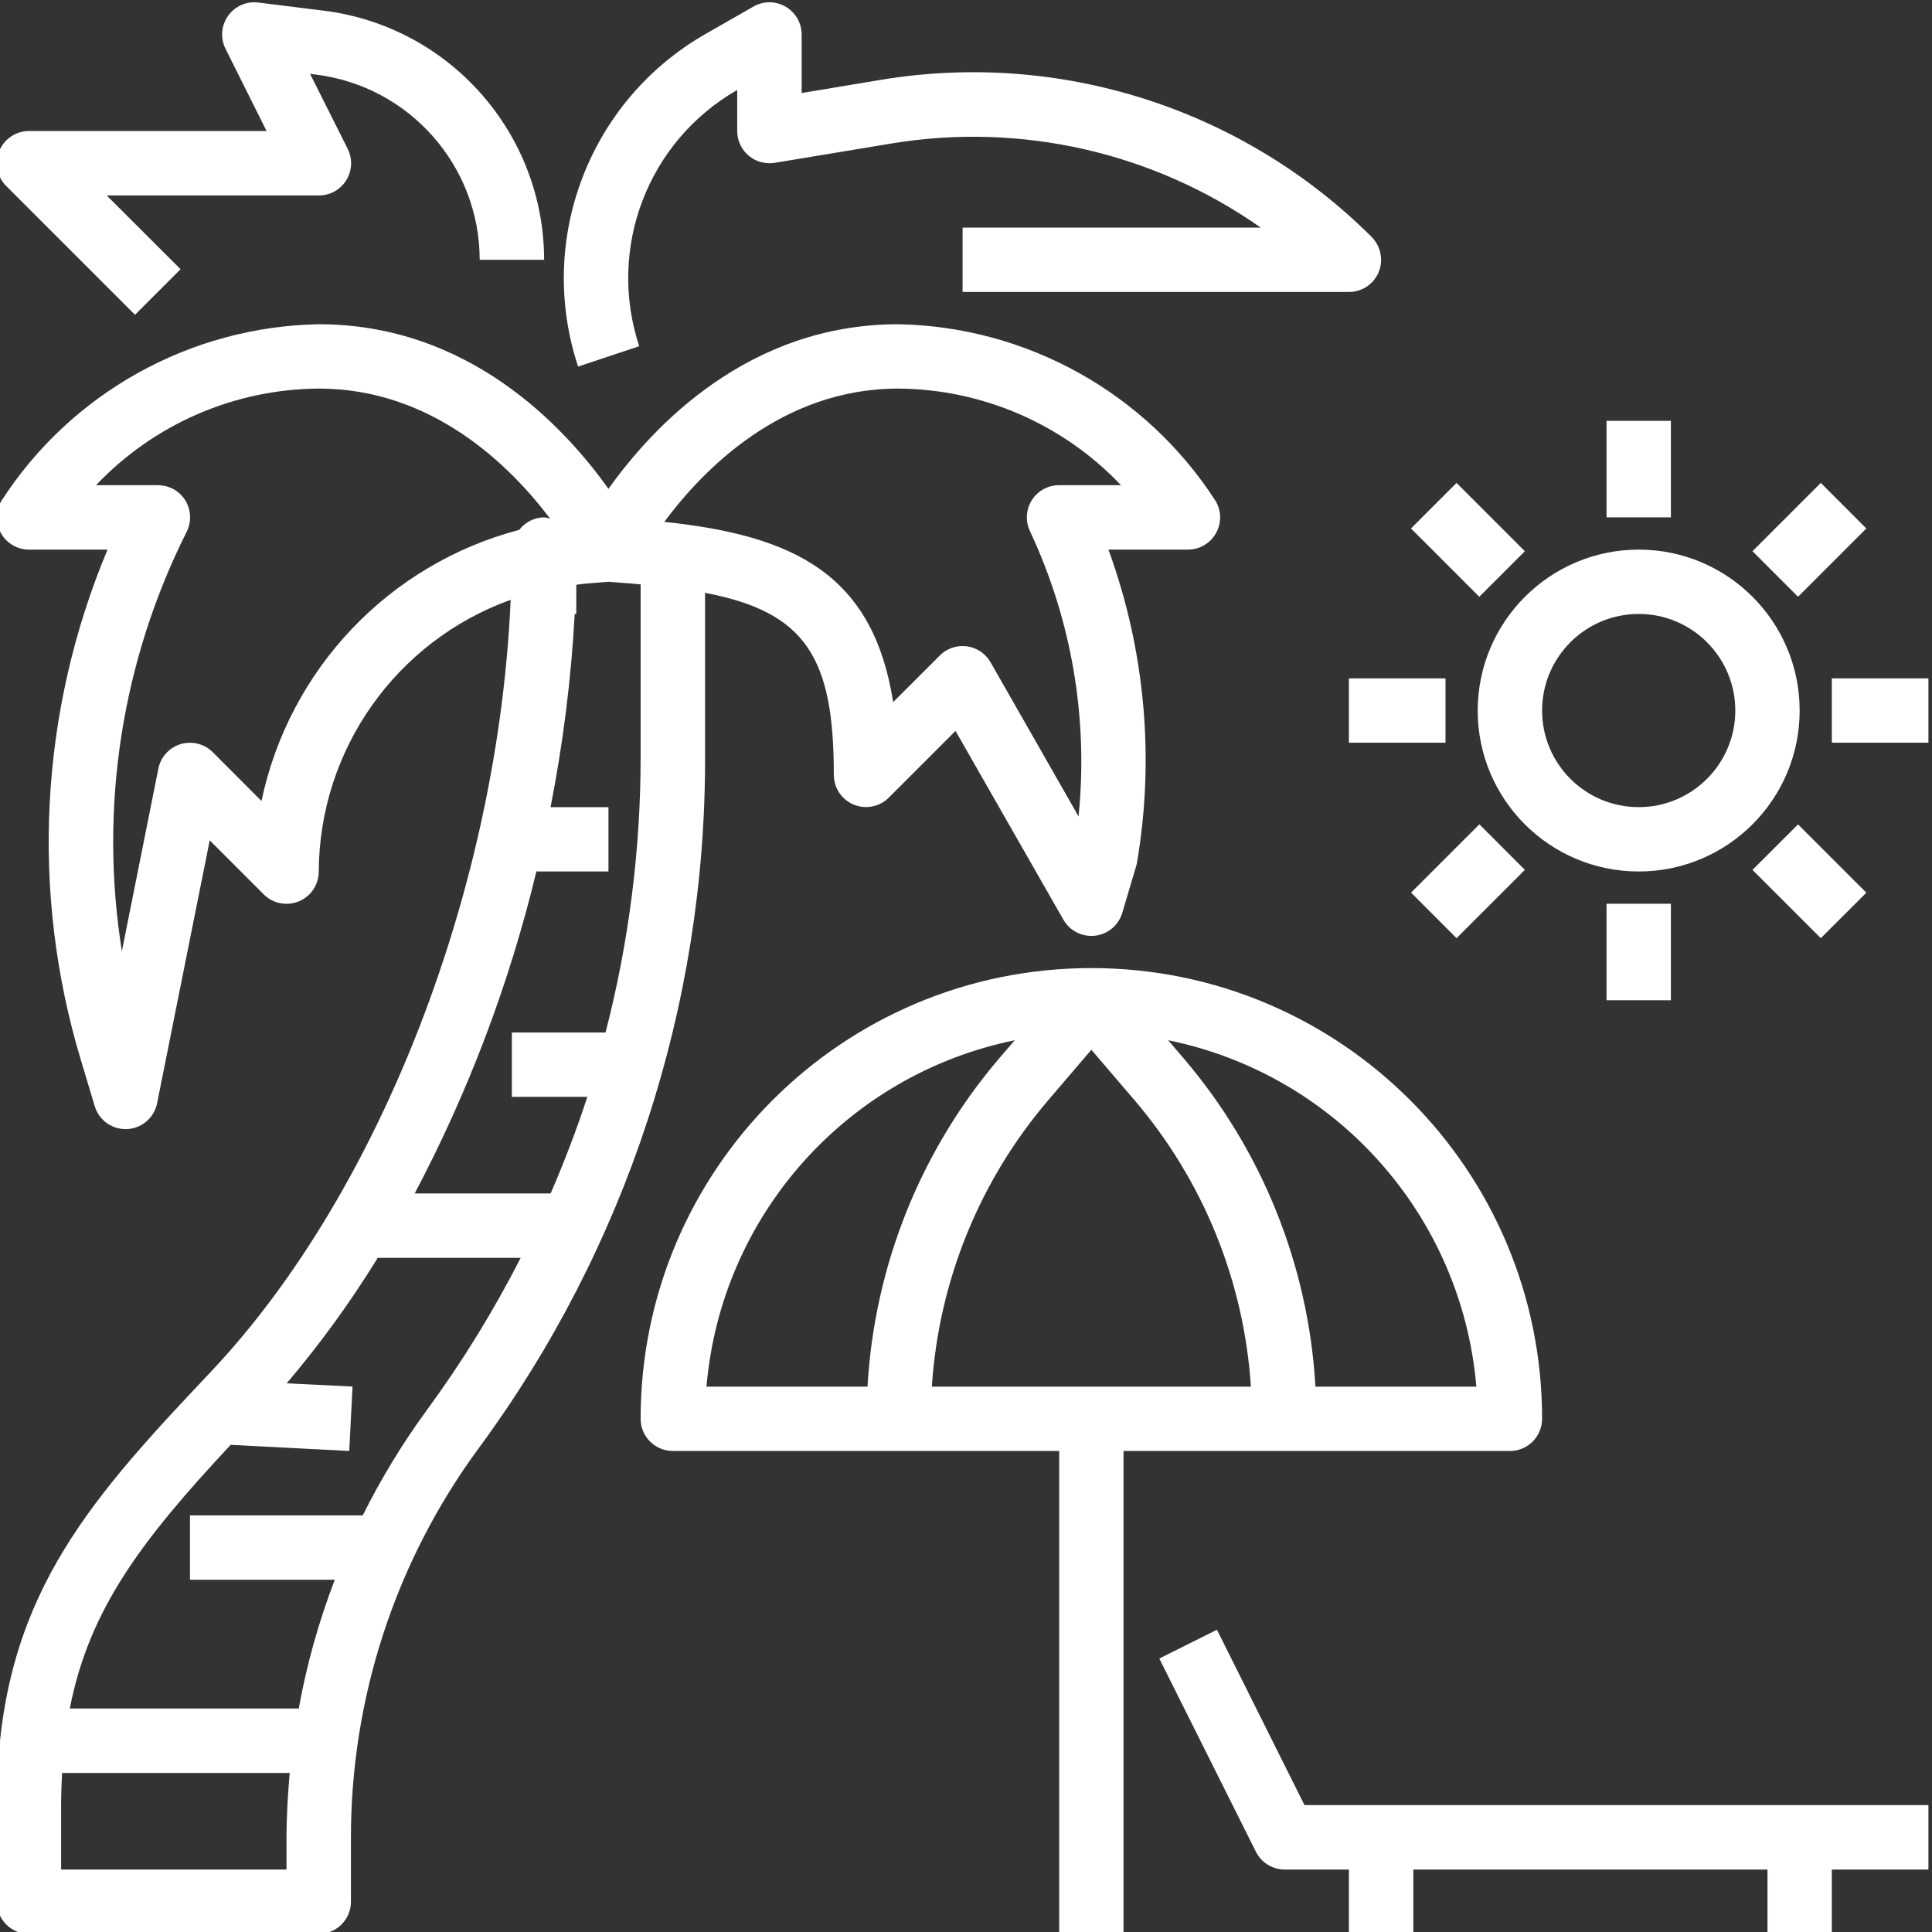 <?xml version="1.0" encoding="UTF-8"?>
<svg xmlns="http://www.w3.org/2000/svg" xmlns:xlink="http://www.w3.org/1999/xlink" width="80pt" height="80pt" viewBox="0 0 80 80" version="1.1">
<rect x="0" y="0" width="80" height="80" fill="#333333" stroke="none"/>
<g id="surface1">
<path style=" stroke:none;fill-rule:nonzero;fill:#fff;fill-opacity:1;" d="M 1.199 80.078 L 13.199 80.078 C 13.934 80.078 14.531 79.484 14.531 78.746 L 14.531 76.141 C 14.52 70.32 16.375 64.648 19.824 59.965 C 25.934 51.676 29.219 41.641 29.195 31.348 L 29.195 24.547 C 33.391 25.348 34.527 27.25 34.527 32.086 C 34.527 32.824 35.125 33.418 35.859 33.418 C 36.215 33.418 36.551 33.281 36.805 33.027 L 39.566 30.266 L 44.035 38.086 C 44.273 38.5 44.715 38.754 45.191 38.754 C 45.242 38.754 45.293 38.75 45.344 38.746 C 45.875 38.684 46.316 38.312 46.469 37.805 L 47.07 35.781 C 47.824 31.414 47.418 26.922 45.898 22.758 L 49.191 22.758 C 49.926 22.758 50.523 22.16 50.523 21.422 C 50.523 21.18 50.457 20.945 50.332 20.738 C 47.441 16.266 42.516 13.523 37.191 13.426 C 30.98 13.426 27.027 17.668 25.195 20.242 C 23.363 17.668 19.414 13.426 13.199 13.426 C 7.875 13.523 2.945 16.266 0.059 20.738 C -0.32 21.367 -0.117 22.188 0.512 22.566 C 0.719 22.691 0.957 22.758 1.199 22.758 L 4.453 22.758 C 1.641 29.461 1.25 36.934 3.348 43.891 L 3.922 45.801 C 4.09 46.367 4.609 46.754 5.199 46.754 L 5.262 46.754 C 5.871 46.723 6.383 46.285 6.504 45.688 L 8.684 34.797 L 10.922 37.035 C 11.441 37.555 12.285 37.555 12.809 37.035 C 13.059 36.785 13.199 36.441 13.199 36.086 C 13.223 31.043 16.398 26.547 21.145 24.836 C 20.629 36.703 15.789 49.301 8.766 56.766 L 8.027 57.551 C 3.098 62.785 -0.133 66.812 -0.133 74.746 L -0.133 78.746 C -0.133 79.484 0.465 80.078 1.199 80.078 Z M 11.863 77.414 L 2.531 77.414 L 2.531 74.746 C 2.531 74.285 2.547 73.844 2.57 73.414 L 11.996 73.414 C 11.918 74.316 11.863 75.223 11.863 76.141 Z M 37.195 16.09 C 40.684 16.113 44.016 17.559 46.418 20.09 L 43.859 20.09 C 43.121 20.086 42.523 20.68 42.52 21.414 C 42.516 21.625 42.566 21.832 42.66 22.02 C 44.379 25.695 45.07 29.766 44.66 33.805 L 41.016 27.422 C 40.652 26.785 39.836 26.562 39.199 26.926 C 39.094 26.984 39 27.059 38.918 27.141 L 36.984 29.074 C 36.152 23.777 32.891 22.176 27.508 21.609 C 29.098 19.465 32.363 16.09 37.195 16.09 Z M 10.828 33.168 L 8.809 31.145 C 8.289 30.625 7.441 30.625 6.922 31.145 C 6.738 31.332 6.609 31.566 6.559 31.82 L 5.047 39.387 C 4.098 33.461 5.035 27.383 7.73 22.02 C 8.062 21.359 7.793 20.559 7.137 20.23 C 6.949 20.137 6.742 20.09 6.531 20.09 L 3.977 20.09 C 6.375 17.559 9.707 16.113 13.199 16.09 C 17.93 16.09 21.152 19.32 22.777 21.473 C 22.695 21.449 22.613 21.43 22.531 21.422 C 22.125 21.43 21.746 21.617 21.5 21.941 C 16.105 23.359 11.977 27.707 10.828 33.168 Z M 24.234 24.168 L 25.195 24.09 L 26.156 24.164 C 26.289 24.172 26.402 24.188 26.527 24.199 L 26.527 31.34 C 26.527 35.191 26.039 39.023 25.074 42.754 L 21.195 42.754 L 21.195 45.418 L 24.32 45.418 C 23.879 46.777 23.367 48.105 22.801 49.418 L 17.172 49.418 C 19.398 45.203 21.094 40.723 22.211 36.086 L 25.195 36.086 L 25.195 33.422 L 22.797 33.422 C 23.316 30.781 23.652 28.109 23.797 25.422 L 23.863 25.422 L 23.863 24.215 C 23.988 24.199 24.109 24.176 24.234 24.168 Z M 9.551 59.828 L 14.461 60.082 L 14.598 57.414 L 11.871 57.281 C 13.258 55.648 14.516 53.91 15.641 52.086 L 21.559 52.086 C 20.438 54.285 19.137 56.395 17.676 58.387 C 16.668 59.766 15.781 61.223 15.02 62.75 L 7.867 62.75 L 7.867 65.414 L 13.863 65.414 C 13.199 67.141 12.699 68.926 12.371 70.746 L 2.891 70.746 C 3.688 66.637 5.867 63.773 9.551 59.828 Z M 9.551 59.828 "/>
<path style=" stroke:none;fill-rule:nonzero;fill:#fff;fill-opacity:1;" d="M 46.523 80.078 L 46.523 60.082 L 62.523 60.082 C 63.258 60.082 63.855 59.484 63.855 58.75 C 63.855 48.441 55.5 40.086 45.191 40.086 C 34.883 40.086 26.527 48.441 26.527 58.75 C 26.527 59.484 27.125 60.082 27.863 60.082 L 43.859 60.082 L 43.859 80.078 Z M 45.191 43.469 L 46.973 45.551 C 49.82 48.883 51.512 53.043 51.797 57.418 L 38.586 57.418 C 38.871 53.043 40.562 48.883 43.41 45.551 Z M 61.133 57.418 L 54.469 57.418 C 54.184 52.406 52.262 47.625 49 43.809 L 48.371 43.074 C 55.336 44.496 60.531 50.336 61.133 57.418 Z M 42.02 43.074 L 41.387 43.809 C 38.125 47.625 36.207 52.406 35.922 57.418 L 29.254 57.418 C 29.859 50.336 35.055 44.496 42.02 43.074 Z M 42.02 43.074 "/>
<path style=" stroke:none;fill-rule:nonzero;fill:#fff;fill-opacity:1;" d="M 50.391 67.484 L 48.004 68.676 L 52.004 76.676 C 52.23 77.125 52.688 77.41 53.191 77.414 L 55.855 77.414 L 55.855 80.078 L 58.523 80.078 L 58.523 77.414 L 73.188 77.414 L 73.188 80.078 L 75.852 80.078 L 75.852 77.414 L 79.852 77.414 L 79.852 74.746 L 54.016 74.746 Z M 50.391 67.484 "/>
<path style=" stroke:none;fill-rule:nonzero;fill:#fff;fill-opacity:1;" d="M 32.527 0.273 C 32.113 0.035 31.605 0.035 31.195 0.273 L 29.195 1.418 C 24.395 4.176 22.199 9.926 23.938 15.18 L 26.469 14.336 C 25.129 10.289 26.816 5.859 30.512 3.734 L 30.527 3.723 L 30.527 5.426 C 30.527 6.164 31.125 6.758 31.859 6.758 C 31.934 6.758 32.008 6.754 32.082 6.742 L 36.918 5.941 C 42.277 5.055 47.766 6.305 52.207 9.426 L 39.859 9.426 L 39.859 12.09 L 55.855 12.09 C 56.594 12.09 57.191 11.496 57.188 10.758 C 57.188 10.406 57.047 10.066 56.801 9.816 C 51.473 4.5 43.906 2.074 36.48 3.305 L 33.195 3.852 L 33.195 1.426 C 33.195 0.949 32.938 0.512 32.527 0.273 Z M 32.527 0.273 "/>
<path style=" stroke:none;fill-rule:nonzero;fill:#fff;fill-opacity:1;" d="M -0.031 6.25 C -0.238 6.746 -0.125 7.32 0.258 7.703 L 5.59 13.035 L 7.477 11.148 L 4.418 8.094 L 13.199 8.094 C 13.934 8.098 14.535 7.504 14.539 6.766 C 14.539 6.559 14.492 6.352 14.398 6.164 L 12.84 3.059 L 13.094 3.09 C 16.957 3.578 19.859 6.863 19.863 10.758 L 22.531 10.758 C 22.523 5.52 18.621 1.102 13.426 0.445 L 10.695 0.105 C 9.965 0.012 9.301 0.531 9.207 1.262 C 9.176 1.523 9.219 1.789 9.34 2.023 L 11.039 5.426 L 1.199 5.426 C 0.66 5.426 0.176 5.75 -0.031 6.25 Z M -0.031 6.25 "/>
<path style=" stroke:none;fill-rule:nonzero;fill:#fff;fill-opacity:1;" d="M 61.188 29.422 C 61.188 33.102 64.172 36.086 67.855 36.086 C 71.535 36.086 74.52 33.102 74.52 29.422 C 74.52 25.742 71.535 22.758 67.855 22.758 C 64.176 22.762 61.195 25.742 61.188 29.422 Z M 67.855 25.422 C 70.062 25.422 71.855 27.215 71.855 29.422 C 71.855 31.629 70.062 33.422 67.855 33.422 C 65.645 33.422 63.855 31.629 63.855 29.422 C 63.855 27.215 65.645 25.422 67.855 25.422 Z M 67.855 25.422 "/>
<path style=" stroke:none;fill-rule:nonzero;fill:#fff;fill-opacity:1;" d="M 75.852 28.09 L 79.852 28.09 L 79.852 30.754 L 75.852 30.754 Z M 75.852 28.09 "/>
<path style=" stroke:none;fill-rule:nonzero;fill:#fff;fill-opacity:1;" d="M 66.523 17.426 L 69.188 17.426 L 69.188 21.422 L 66.523 21.422 Z M 66.523 17.426 "/>
<path style=" stroke:none;fill-rule:nonzero;fill:#fff;fill-opacity:1;" d="M 66.523 37.422 L 69.188 37.422 L 69.188 41.418 L 66.523 41.418 Z M 66.523 37.422 "/>
<path style=" stroke:none;fill-rule:nonzero;fill:#fff;fill-opacity:1;" d="M 55.855 28.09 L 59.855 28.09 L 59.855 30.754 L 55.855 30.754 Z M 55.855 28.09 "/>
<path style=" stroke:none;fill-rule:nonzero;fill:#fff;fill-opacity:1;" d="M 72.566 22.824 L 75.395 19.996 L 77.281 21.883 L 74.453 24.711 Z M 72.566 22.824 "/>
<path style=" stroke:none;fill-rule:nonzero;fill:#fff;fill-opacity:1;" d="M 58.426 21.883 L 60.312 19.996 L 63.141 22.824 L 61.254 24.711 Z M 58.426 21.883 "/>
<path style=" stroke:none;fill-rule:nonzero;fill:#fff;fill-opacity:1;" d="M 72.566 36.02 L 74.453 34.137 L 77.281 36.965 L 75.395 38.848 Z M 72.566 36.02 "/>
<path style=" stroke:none;fill-rule:nonzero;fill:#fff;fill-opacity:1;" d="M 58.43 36.961 L 61.258 34.133 L 63.141 36.02 L 60.312 38.848 Z M 58.43 36.961 "/>
</g>
</svg>
